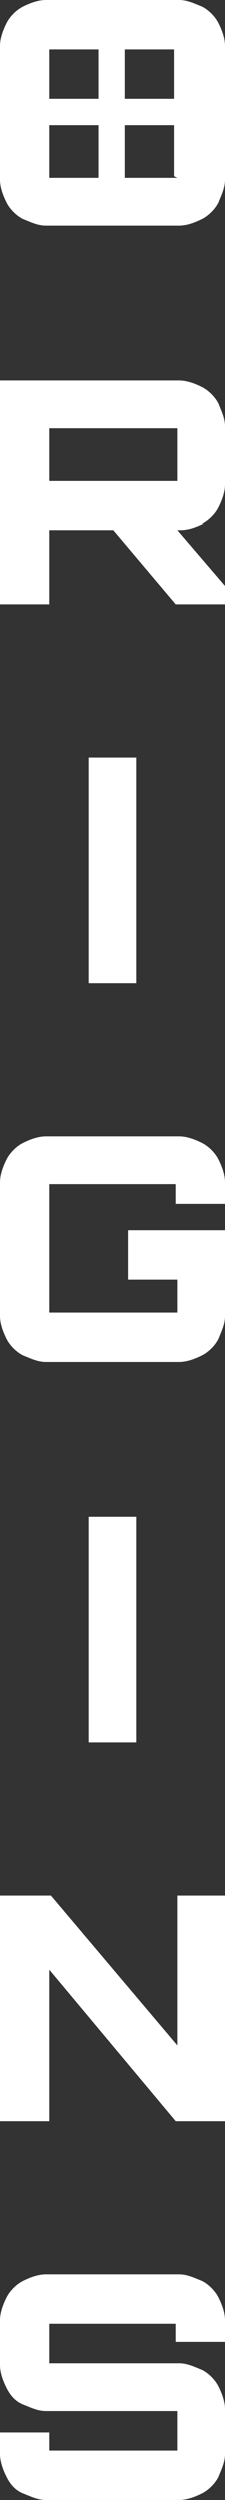 <?xml version="1.0" encoding="UTF-8"?>
<svg id="Layer_1" xmlns="http://www.w3.org/2000/svg" version="1.1" viewBox="0 0 13.7 151.8">
  <rect x="0" y="0" width="13.7" height="151.8" fill="#333333" stroke="none"/>
  <!-- Generator: Adobe Illustrator 29.4.0, SVG Export Plug-In . SVG Version: 2.1.0 Build 152)  -->
  <defs>
    <style>
      .st0 {
        fill: #fff;
      }
    </style>
  </defs>
  <path class="st0" d="M12.3,31.8c.4-.2.8-.6,1-1s.4-.9.4-1.4v-3.5c0-.5-.2-.9-.4-1.4-.2-.4-.6-.8-1-1-.4-.2-.9-.4-1.4-.4H0v13.6h3v-4.5h3.9l3.8,4.5h3.1v-1l-3-3.5h.2c.5,0,1-.2,1.4-.4h0,0ZM3,26h7.8v3.2H3v-3.2Z"/>
  <path class="st0" d="M5.4,59.7v-13.7h2.9v13.7h-2.9Z"/>
  <path class="st0" d="M2.8,82.7c-.5,0-.9-.2-1.4-.4-.4-.2-.8-.6-1-1-.2-.4-.4-.9-.4-1.4v-8.1c0-.5.2-1,.4-1.4.2-.4.6-.8,1-1s.9-.4,1.4-.4h8.1c.5,0,1,.2,1.4.4.4.2.8.6,1,1s.4.9.4,1.4v1.3h-3v-1.2H3v7.8h7.8v-2h-3v-3h5.9v5.2c0,.5-.2.9-.4,1.4-.2.4-.6.8-1,1-.4.2-.9.4-1.4.4H2.8Z"/>
  <path class="st0" d="M5.4,105.8v-13.7h2.9v13.7h-2.9Z"/>
  <path class="st0" d="M0,128.8v-13.7h3.1l7.7,9.1v-9.1h3v13.7h-3.1l-7.7-9.2v9.2H0Z"/>
  <path class="st0" d="M2.8,151.8c-.5,0-.9-.2-1.4-.4s-.8-.6-1-1c-.2-.4-.4-.9-.4-1.4v-1.3h3v1.1h7.8v-2.4H2.8c-.5,0-.9-.2-1.4-.4s-.8-.6-1-1-.4-.9-.4-1.4v-2.7c0-.5.2-1,.4-1.4.2-.4.6-.8,1-1s.9-.4,1.4-.4h8.1c.5,0,.9.2,1.4.4.4.2.8.6,1,1s.4.9.4,1.4v1.3h-3v-1.1H3v2.4h7.9c.5,0,.9.2,1.4.4.4.2.8.6,1,1s.4.9.4,1.4v2.7c0,.5-.2.9-.4,1.4-.2.4-.6.8-1,1-.4.2-.9.4-1.4.4,0,0-8.1,0-8.1,0Z"/>
  <g>
    <g>
      <path class="st0" d="M2.8,13.7c-.5,0-.9-.2-1.4-.4-.4-.2-.8-.6-1-1-.2-.4-.4-.9-.4-1.4V2.8c0-.5.2-1,.4-1.4.2-.4.6-.8,1-1,.4-.2.9-.4,1.4-.4h8.1c.5,0,.9.2,1.4.4.4.2.8.6,1,1s.4.9.4,1.4v8.1c0,.5-.2.9-.4,1.4-.2.4-.6.8-1,1-.4.2-.9.4-1.4.4H2.8ZM10.6,10.7V3H3v7.8h7.8,0Z"/>
      <rect class="st0" x="1.3" y="6" width="11" height="1.6"/>
    </g>
    <rect class="st0" x="6" y="1.3" width="1.6" height="11"/>
  </g>
</svg>